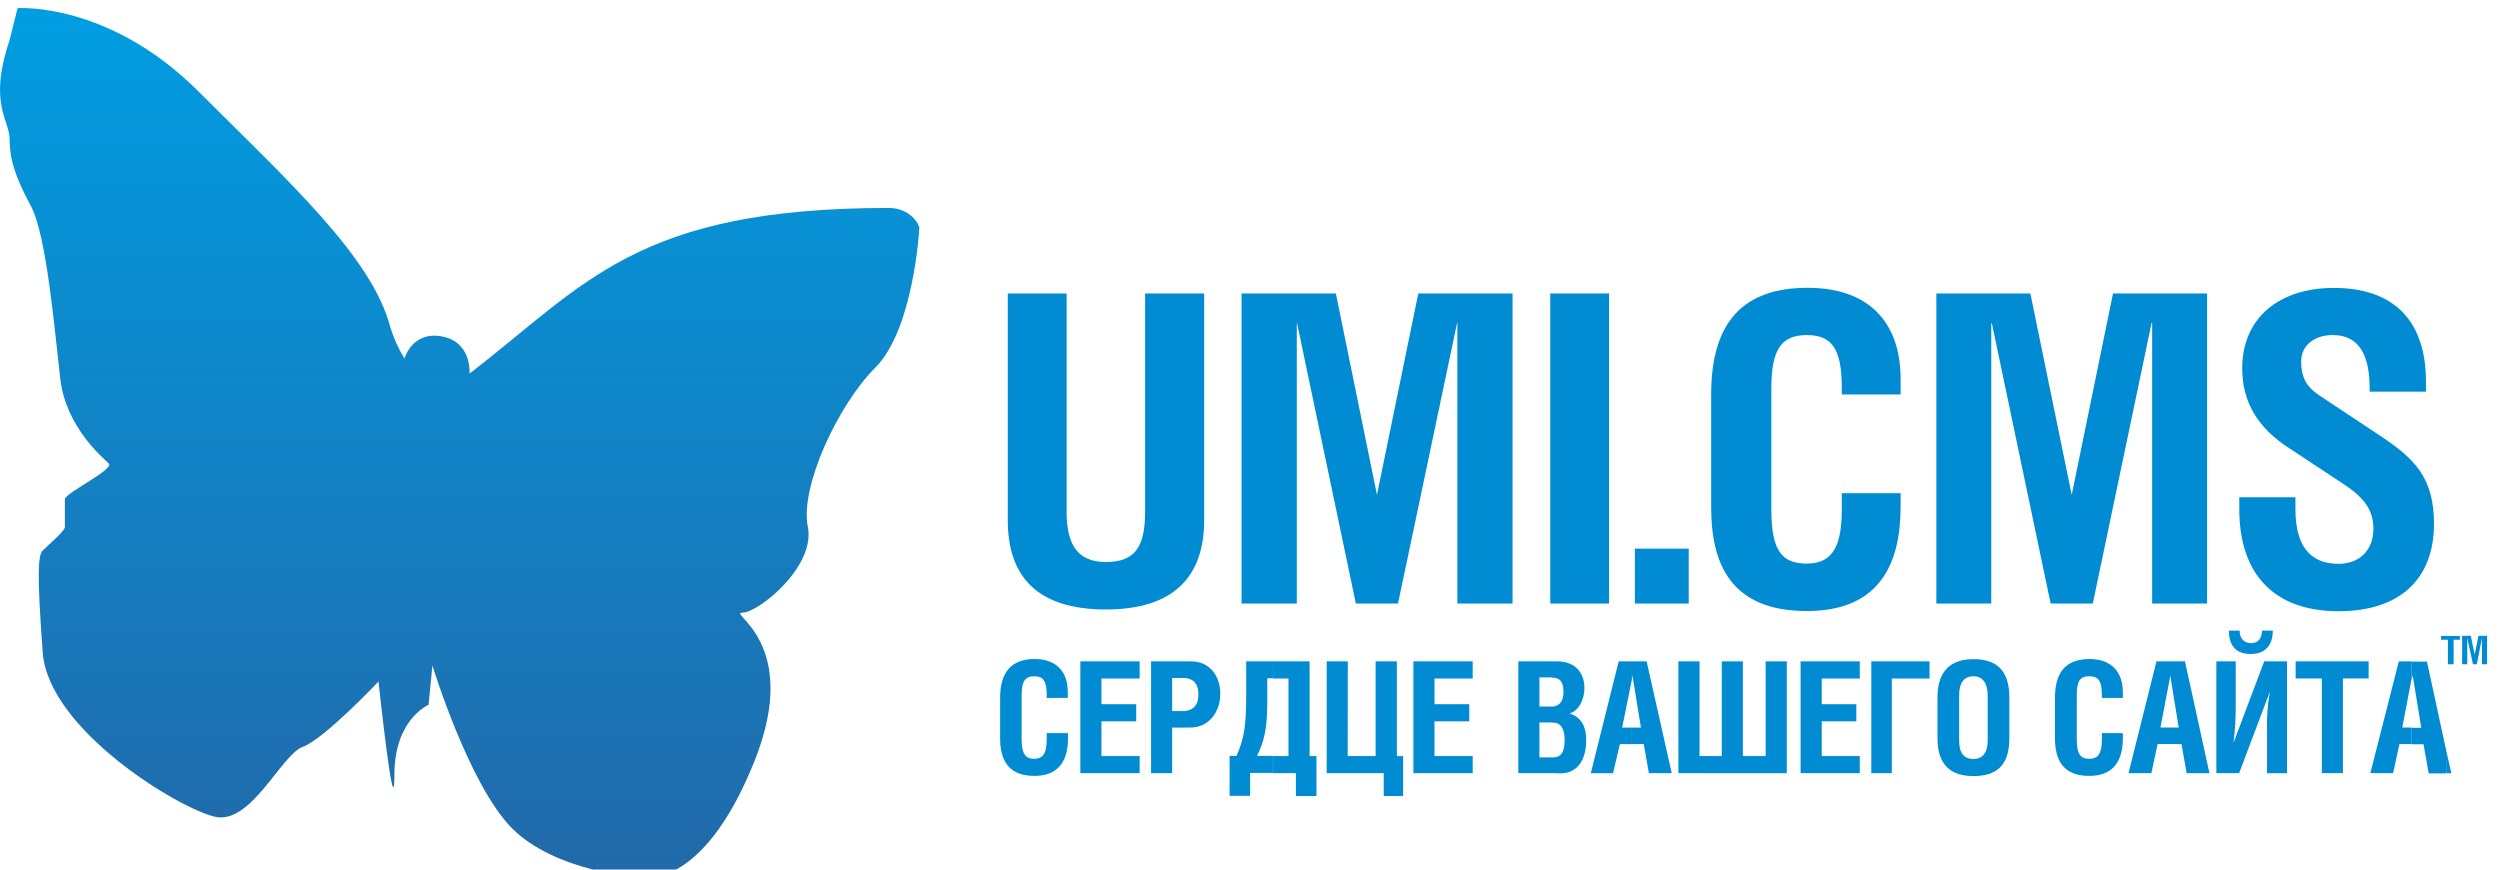<svg width="138" height="48" viewBox="0 0 138 48" fill="none" xmlns="http://www.w3.org/2000/svg">
<path fill-rule="evenodd" clip-rule="evenodd" d="M49.059 11.479C35.128 11.479 32.317 15.698 25.918 20.621C25.918 20.621 26.066 18.886 24.401 18.572C22.736 18.258 22.329 19.798 22.329 19.798C21.995 19.252 21.73 18.666 21.542 18.054C20.539 14.185 15.921 10.013 10.958 5.05C5.995 0.087 0.97 0.449 0.97 0.449L0.531 2.214C-0.663 5.733 0.531 6.611 0.531 7.68C0.531 8.749 0.813 9.72 1.697 11.354C2.582 12.987 3.017 18.296 3.331 20.935C3.644 23.573 5.664 25.253 6.001 25.582C6.338 25.911 3.581 27.215 3.581 27.561V29.101C3.581 29.313 2.622 30.121 2.357 30.388C2.092 30.655 2.043 31.739 2.357 36.011C2.671 40.283 9.891 44.648 11.879 45.087C13.866 45.526 15.52 41.664 16.715 41.225C17.909 40.786 20.893 37.619 20.893 37.619C20.893 37.619 21.771 45.847 21.771 42.769C21.771 39.691 23.657 38.907 23.657 38.907L23.869 36.739C23.869 36.739 25.895 43.35 28.266 45.724C30.637 48.097 35.145 48.456 35.584 48.456C36.023 48.456 39.007 48.611 41.646 42.016C44.284 35.422 40.108 33.818 40.986 33.818C41.864 33.818 45.037 31.273 44.592 29.075C44.147 26.878 46.253 22.354 48.327 20.281C50.401 18.209 50.745 12.775 50.745 12.586C50.745 12.397 50.255 11.479 49.059 11.479Z" fill="url(#paint0_linear_5500_4719)"/>
<path d="M135.91 35.095V36.669H136.194V35.22L136.508 36.669H136.72L137.004 35.22V36.669H137.286V35.095H136.813L136.601 36.134L136.389 35.095H135.91ZM135.03 42.682V41.422L135.314 42.682H135.03ZM135.03 35.315V35.103H135.787V35.315H135.439V36.669H135.123V35.315H135.03ZM135.03 35.103H134.745V35.315H135.03V35.103ZM135.03 41.43L133.969 36.52H133.121V37.528L133.182 37.277L133.653 40.173H133.121V41.085H133.78L134.064 42.69H135.04L135.03 41.43ZM133.11 36.507V37.515L132.605 40.16H133.11V41.072H132.448L132.102 42.678H130.843L132.416 36.507H133.11ZM119.762 41.072V40.16H120.265L119.794 37.265L119.762 37.515V36.507H120.61L121.962 42.682H120.702L120.42 41.076L119.762 41.072ZM129.33 37.451H130.749V36.507H126.719V37.451H128.166V42.678H129.33V37.451ZM123.035 34.81C123.035 35.47 123.287 36.1 124.231 36.1C125.175 36.1 125.459 35.464 125.459 34.81H124.861C124.861 35.283 124.609 35.502 124.263 35.502C123.917 35.502 123.627 35.29 123.627 34.81H123.035ZM122.343 36.507V42.678H123.601L125.298 38.177C125.169 38.893 125.116 39.621 125.141 40.349V42.682H126.242V36.507H124.984L123.287 41.008C123.382 40.278 123.424 39.541 123.412 38.804V36.507H122.343ZM119.762 36.507H119.037L117.495 42.678H118.755L119.1 41.072H119.762V40.16H119.257L119.762 37.515V36.507ZM108.932 42.835V41.895C109.437 41.895 109.719 41.549 109.719 40.887V38.37C109.719 37.708 109.437 37.33 108.932 37.33V36.386C110.128 36.386 110.915 36.921 110.915 38.495V40.762C110.915 42.336 110.128 42.839 108.932 42.839V42.835ZM117.181 38.527V38.204C117.181 37.069 116.519 36.378 115.354 36.378C114.063 36.378 113.435 37.069 113.435 38.518V40.754C113.435 41.855 113.812 42.83 115.323 42.83C116.771 42.83 117.181 41.855 117.181 40.754V40.47H116.023V40.815C116.023 41.604 115.81 41.886 115.329 41.886C114.824 41.886 114.638 41.604 114.638 40.815V38.37C114.638 37.583 114.824 37.33 115.329 37.33C115.834 37.33 116.023 37.583 116.023 38.37V38.527H117.181ZM108.932 36.386C107.767 36.386 106.949 36.953 106.949 38.495V40.762C106.949 42.304 107.767 42.839 108.932 42.839V41.895C108.397 41.895 108.145 41.549 108.145 40.887V38.37C108.145 37.708 108.397 37.33 108.932 37.33V36.386ZM90.075 41.076V40.164H90.58L90.107 37.269L90.075 37.519V36.507H90.894L92.279 42.678H91.019L90.735 41.072L90.075 41.076ZM103.296 36.507V42.678H104.429V37.456H106.51V36.507H103.296ZM99.393 36.507V42.678H102.66V41.734H100.56V39.816H102.469V38.872H100.56V37.456H102.66V36.507H99.393ZM98.63 42.682V36.507H97.465V41.734H96.207V36.507H95.041V41.734H93.815V36.507H92.648V42.678L98.63 42.682ZM90.075 36.507H89.352L87.812 42.682H89.04L89.416 41.076H90.078V40.164H89.543L90.078 37.519L90.075 36.507ZM85.668 42.678V41.81H85.731C86.141 41.81 86.368 41.558 86.368 40.864C86.368 40.228 86.156 39.888 85.731 39.888H85.668V39.008C86.109 38.976 86.304 38.692 86.304 38.189C86.304 37.687 86.147 37.403 85.668 37.403V36.507H85.952C87.013 36.507 87.462 37.201 87.462 37.992C87.462 38.59 87.148 39.25 86.644 39.377C87.244 39.589 87.558 40.039 87.558 40.862C87.558 41.933 87.085 42.688 86.141 42.688L85.668 42.678ZM85.668 36.507H83.812V42.678H85.668V41.81H84.976V39.88H85.668V39H84.976V37.394H85.668V36.507ZM70.275 42.678V41.734H71.124V37.456H70.275V36.507H72.29V41.734H72.668V43.938H71.533V42.678H70.275ZM78.019 36.507V42.678H81.292V41.734H79.184V39.816H81.103V38.872H79.184V37.456H81.292V36.507H78.019ZM74.399 36.507H73.234V42.678H76.382V43.938H77.453V41.738H77.107V36.507H75.934V41.734H74.392L74.399 36.507ZM70.275 36.507H68.79V38.416C68.79 40.113 68.663 40.809 68.254 41.723H67.874V43.927H69.007V42.667H70.267V41.723H69.386C69.764 40.968 69.953 40.238 69.953 38.828V37.441H70.267L70.275 36.507ZM65.426 40.16V39.246C65.931 39.184 66.152 38.868 66.152 38.334C66.152 37.799 65.94 37.485 65.426 37.422V36.507H65.753C66.76 36.507 67.359 37.294 67.359 38.302C67.359 39.309 66.722 40.16 65.721 40.16H65.426ZM65.426 36.507H63.539V42.678H64.703V40.164H65.426V39.25H64.703V37.426H65.426V36.507ZM59.636 36.507V42.678H62.909V41.734H60.8V39.816H62.72V38.872H60.8V37.456H62.909V36.507H59.636ZM58.942 38.522V38.204C58.942 37.069 58.306 36.378 57.116 36.378C55.858 36.378 55.207 37.069 55.207 38.518V40.754C55.207 41.855 55.585 42.83 57.095 42.83C58.544 42.83 58.953 41.855 58.953 40.754V40.47H57.778V40.815C57.778 41.604 57.566 41.886 57.084 41.886C56.603 41.886 56.393 41.604 56.393 40.815V38.37C56.393 37.583 56.605 37.33 57.084 37.33C57.589 37.33 57.778 37.583 57.778 38.37V38.527L58.942 38.522Z" fill="#008BD2"/>
<path d="M55.629 16.199V28.714C55.629 31.853 57.283 33.643 61.05 33.643C64.817 33.643 66.47 31.806 66.47 28.714V16.199H63.21V28.236C63.21 30.164 62.673 31.023 61.05 31.023C59.519 31.023 58.876 30.12 58.876 28.236V16.199H55.629Z" fill="#008BD2"/>
<path d="M68.535 16.199V33.316H71.583V17.839H71.598L74.843 33.316H77.17L80.432 17.824H80.447V33.316H83.493V16.199H78.29L76.008 27.316L73.74 16.199H68.535Z" fill="#008BD2"/>
<path d="M88.822 16.199H85.574V33.316H88.822V16.199Z" fill="#008BD2"/>
<path d="M93.218 30.285H90.246V33.316H93.218V30.285Z" fill="#008BD2"/>
<path d="M104.914 21.773V20.924C104.914 17.743 103.109 15.887 99.785 15.887C96.247 15.887 94.457 17.753 94.457 21.766V28.002C94.457 31.035 95.469 33.729 99.739 33.729C103.796 33.729 104.914 31.067 104.914 27.958V27.224H101.667V28.14C101.667 30.346 101.03 31.11 99.724 31.11C98.345 31.11 97.779 30.374 97.779 28.14V21.406C97.779 19.247 98.36 18.496 99.739 18.496C101.117 18.496 101.667 19.247 101.667 21.406V21.773H104.914Z" fill="#008BD2"/>
<path d="M106.887 16.199V33.316H109.918V17.839H109.95L113.195 33.316H115.522L118.769 17.824H118.799V33.316H121.83V16.199H116.639L114.359 27.316L112.077 16.199H106.887Z" fill="#008BD2"/>
<path d="M133.914 21.619V21.083C133.914 17.653 132.092 15.893 128.823 15.893C125.868 15.893 123.771 17.5 123.771 20.332C123.771 22.186 124.619 23.609 126.343 24.727L129.237 26.636C130.446 27.416 131.012 28.089 131.012 29.192C131.012 30.295 130.323 31.122 129.084 31.122C127.845 31.122 126.708 30.509 126.708 28.106V27.448H123.609V28.106C123.609 31.627 125.461 33.739 129.09 33.739C132.503 33.739 134.357 31.932 134.357 28.916C134.357 26.345 133.254 25.31 131.447 24.095L128.127 21.893C127.436 21.45 127.024 20.975 127.024 19.95C127.024 19 127.835 18.495 128.768 18.495C130.04 18.495 130.804 19.344 130.804 21.42V21.619H133.914Z" fill="#008BD2"/>
<defs>
<linearGradient id="paint0_linear_5500_4719" x1="25.377" y1="48.449" x2="25.377" y2="0.449" gradientUnits="userSpaceOnUse">
<stop stop-color="#2269A9"/>
<stop offset="1" stop-color="#009DE2"/>
</linearGradient>
</defs>
</svg>
